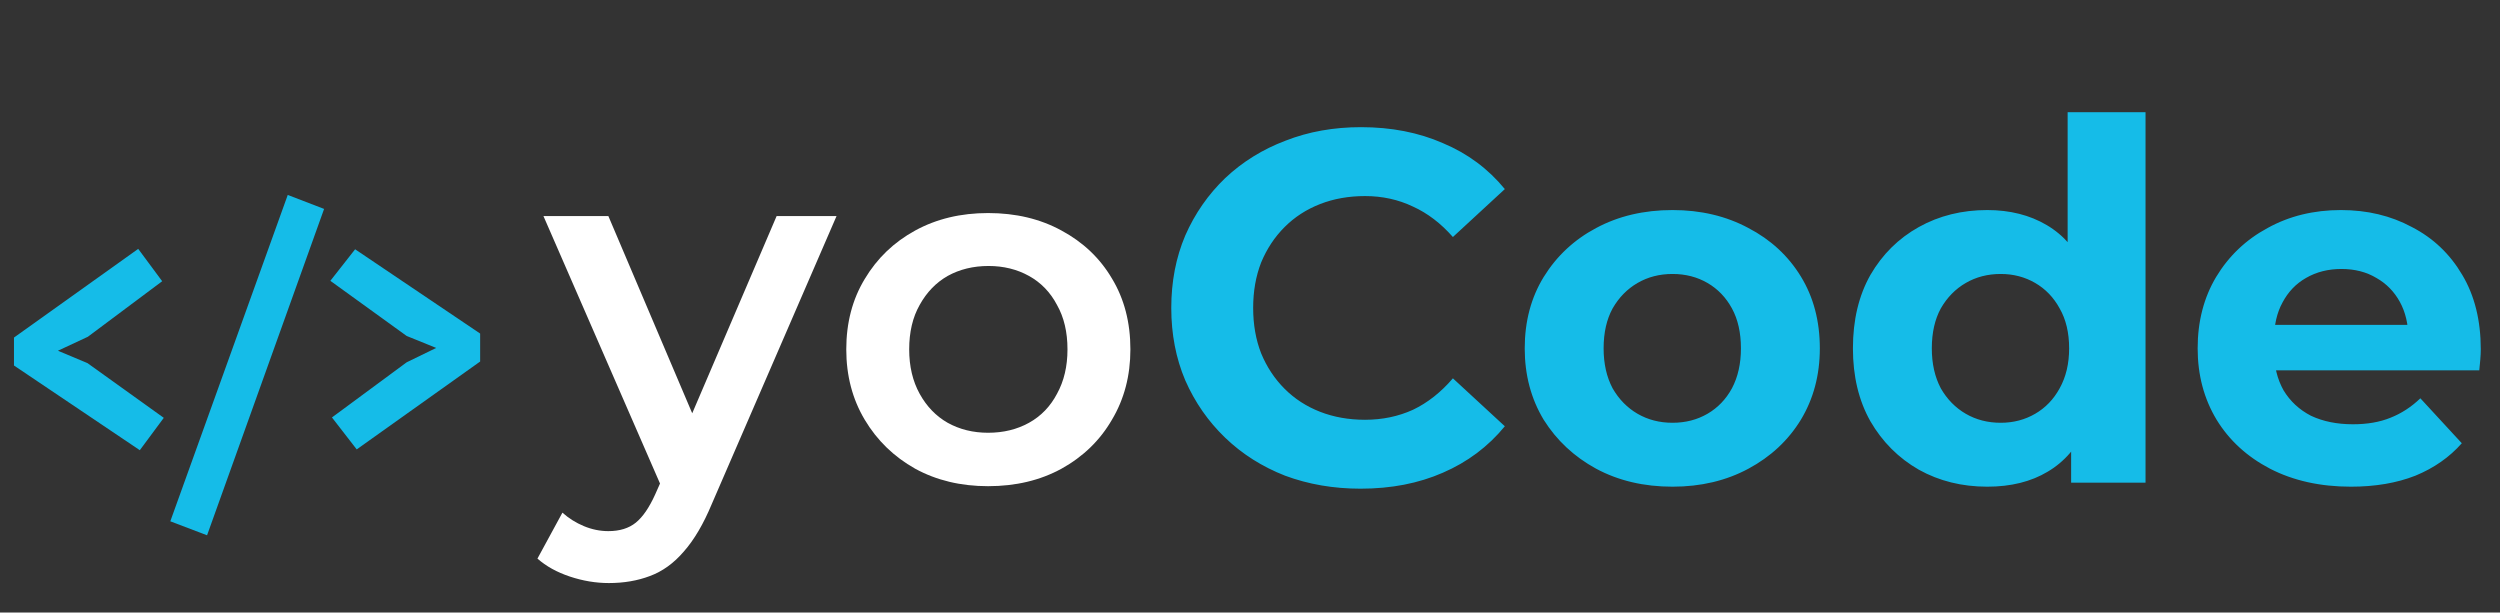 <svg width="751" height="184" viewBox="0 0 751 184" fill="none" xmlns="http://www.w3.org/2000/svg">
<rect x="0" y="0" width="751" height="184" fill="#333333" stroke="none"/>
<path d="M182.9 175.15C179 175.15 175.1 174.5 171.2 173.2C167.3 171.9 164.05 170.1 161.45 167.8L168.95 154C170.85 155.7 173 157.05 175.4 158.05C177.8 159.05 180.25 159.55 182.75 159.55C186.15 159.55 188.9 158.7 191 157C193.1 155.3 195.05 152.45 196.85 148.45L201.5 137.95L203 135.7L233.3 64.9H251.3L213.8 151.45C211.3 157.45 208.5 162.2 205.4 165.7C202.4 169.2 199 171.65 195.2 173.05C191.5 174.45 187.4 175.15 182.9 175.15ZM199.4 147.85L163.25 64.9H182.75L212.15 134.05L199.4 147.85ZM296.821 146.05C288.621 146.05 281.321 144.3 274.921 140.8C268.521 137.2 263.471 132.3 259.771 126.1C256.071 119.9 254.221 112.85 254.221 104.95C254.221 96.95 256.071 89.9 259.771 83.8C263.471 77.6 268.521 72.75 274.921 69.25C281.321 65.75 288.621 64 296.821 64C305.121 64 312.471 65.75 318.871 69.25C325.371 72.75 330.421 77.55 334.021 83.65C337.721 89.75 339.571 96.85 339.571 104.95C339.571 112.85 337.721 119.9 334.021 126.1C330.421 132.3 325.371 137.2 318.871 140.8C312.471 144.3 305.121 146.05 296.821 146.05ZM296.821 130C301.421 130 305.521 129 309.121 127C312.721 125 315.521 122.1 317.521 118.3C319.621 114.5 320.671 110.05 320.671 104.95C320.671 99.75 319.621 95.3 317.521 91.6C315.521 87.8 312.721 84.9 309.121 82.9C305.521 80.9 301.471 79.9 296.971 79.9C292.371 79.9 288.271 80.9 284.671 82.9C281.171 84.9 278.371 87.8 276.271 91.6C274.171 95.3 273.121 99.75 273.121 104.95C273.121 110.05 274.171 114.5 276.271 118.3C278.371 122.1 281.171 125 284.671 127C288.271 129 292.321 130 296.821 130Z" fill="white"/>
<path d="M408.7 146.8C400.6 146.8 393.05 145.5 386.05 142.9C379.15 140.2 373.15 136.4 368.05 131.5C362.95 126.6 358.95 120.85 356.05 114.25C353.25 107.65 351.85 100.4 351.85 92.5C351.85 84.6 353.25 77.35 356.05 70.75C358.95 64.15 362.95 58.4 368.05 53.5C373.25 48.6 379.3 44.85 386.2 42.25C393.1 39.55 400.65 38.2 408.85 38.2C417.95 38.2 426.15 39.8 433.45 43C440.85 46.1 447.05 50.7 452.05 56.8L436.45 71.2C432.85 67.1 428.85 64.05 424.45 62.05C420.05 59.95 415.25 58.9 410.05 58.9C405.15 58.9 400.65 59.7 396.55 61.3C392.45 62.9 388.9 65.2 385.9 68.2C382.9 71.2 380.55 74.75 378.85 78.85C377.25 82.95 376.45 87.5 376.45 92.5C376.45 97.5 377.25 102.05 378.85 106.15C380.55 110.25 382.9 113.8 385.9 116.8C388.9 119.8 392.45 122.1 396.55 123.7C400.65 125.3 405.15 126.1 410.05 126.1C415.25 126.1 420.05 125.1 424.45 123.1C428.85 121 432.85 117.85 436.45 113.65L452.05 128.05C447.05 134.15 440.85 138.8 433.45 142C426.15 145.2 417.9 146.8 408.7 146.8ZM502.427 146.2C493.827 146.2 486.177 144.4 479.477 140.8C472.877 137.2 467.627 132.3 463.727 126.1C459.927 119.8 458.027 112.65 458.027 104.65C458.027 96.55 459.927 89.4 463.727 83.2C467.627 76.9 472.877 72 479.477 68.5C486.177 64.9 493.827 63.1 502.427 63.1C510.927 63.1 518.527 64.9 525.227 68.5C531.927 72 537.177 76.85 540.977 83.05C544.777 89.25 546.677 96.45 546.677 104.65C546.677 112.65 544.777 119.8 540.977 126.1C537.177 132.3 531.927 137.2 525.227 140.8C518.527 144.4 510.927 146.2 502.427 146.2ZM502.427 127C506.327 127 509.827 126.1 512.927 124.3C516.027 122.5 518.477 119.95 520.277 116.65C522.077 113.25 522.977 109.25 522.977 104.65C522.977 99.95 522.077 95.95 520.277 92.65C518.477 89.35 516.027 86.8 512.927 85C509.827 83.2 506.327 82.3 502.427 82.3C498.527 82.3 495.027 83.2 491.927 85C488.827 86.8 486.327 89.35 484.427 92.65C482.627 95.95 481.727 99.95 481.727 104.65C481.727 109.25 482.627 113.25 484.427 116.65C486.327 119.95 488.827 122.5 491.927 124.3C495.027 126.1 498.527 127 502.427 127ZM596.968 146.2C589.368 146.2 582.518 144.5 576.418 141.1C570.318 137.6 565.468 132.75 561.868 126.55C558.368 120.35 556.618 113.05 556.618 104.65C556.618 96.15 558.368 88.8 561.868 82.6C565.468 76.4 570.318 71.6 576.418 68.2C582.518 64.8 589.368 63.1 596.968 63.1C603.768 63.1 609.718 64.6 614.818 67.6C619.918 70.6 623.868 75.15 626.668 81.25C629.468 87.35 630.868 95.15 630.868 104.65C630.868 114.05 629.518 121.85 626.818 128.05C624.118 134.15 620.218 138.7 615.118 141.7C610.118 144.7 604.068 146.2 596.968 146.2ZM601.018 127C604.818 127 608.268 126.1 611.368 124.3C614.468 122.5 616.918 119.95 618.718 116.65C620.618 113.25 621.568 109.25 621.568 104.65C621.568 99.95 620.618 95.95 618.718 92.65C616.918 89.35 614.468 86.8 611.368 85C608.268 83.2 604.818 82.3 601.018 82.3C597.118 82.3 593.618 83.2 590.518 85C587.418 86.8 584.918 89.35 583.018 92.65C581.218 95.95 580.318 99.95 580.318 104.65C580.318 109.25 581.218 113.25 583.018 116.65C584.918 119.95 587.418 122.5 590.518 124.3C593.618 126.1 597.118 127 601.018 127ZM622.168 145V128.5L622.618 104.5L621.118 80.65V33.7H644.518V145H622.168ZM706.225 146.2C697.025 146.2 688.925 144.4 681.925 140.8C675.025 137.2 669.675 132.3 665.875 126.1C662.075 119.8 660.175 112.65 660.175 104.65C660.175 96.55 662.025 89.4 665.725 83.2C669.525 76.9 674.675 72 681.175 68.5C687.675 64.9 695.025 63.1 703.225 63.1C711.125 63.1 718.225 64.8 724.525 68.2C730.925 71.5 735.975 76.3 739.675 82.6C743.375 88.8 745.225 96.25 745.225 104.95C745.225 105.85 745.175 106.9 745.075 108.1C744.975 109.2 744.875 110.25 744.775 111.25H679.225V97.6H732.475L723.475 101.65C723.475 97.45 722.625 93.8 720.925 90.7C719.225 87.6 716.875 85.2 713.875 83.5C710.875 81.7 707.375 80.8 703.375 80.8C699.375 80.8 695.825 81.7 692.725 83.5C689.725 85.2 687.375 87.65 685.675 90.85C683.975 93.95 683.125 97.65 683.125 101.95V105.55C683.125 109.95 684.075 113.85 685.975 117.25C687.975 120.55 690.725 123.1 694.225 124.9C697.825 126.6 702.025 127.45 706.825 127.45C711.125 127.45 714.875 126.8 718.075 125.5C721.375 124.2 724.375 122.25 727.075 119.65L739.525 133.15C735.825 137.35 731.175 140.6 725.575 142.9C719.975 145.1 713.525 146.2 706.225 146.2Z" fill="#15BCE8"/>
<path d="M4.2 109.8V101.4L41.52 74.76L48.72 84.48L26.4 101.16L17.4 105.36L26.28 109.08L49.2 125.52L42 135.24L4.2 109.8ZM86.44 58.56L97.36 62.76L62.2 160.8L51.16 156.6L86.44 58.56ZM144.236 100.2V108.6L107.156 135L99.716 125.4L122.156 108.84L131.036 104.52L122.156 100.92L99.236 84.36L106.676 74.88L144.236 100.2Z" fill="#15BCE8"/>
</svg>
